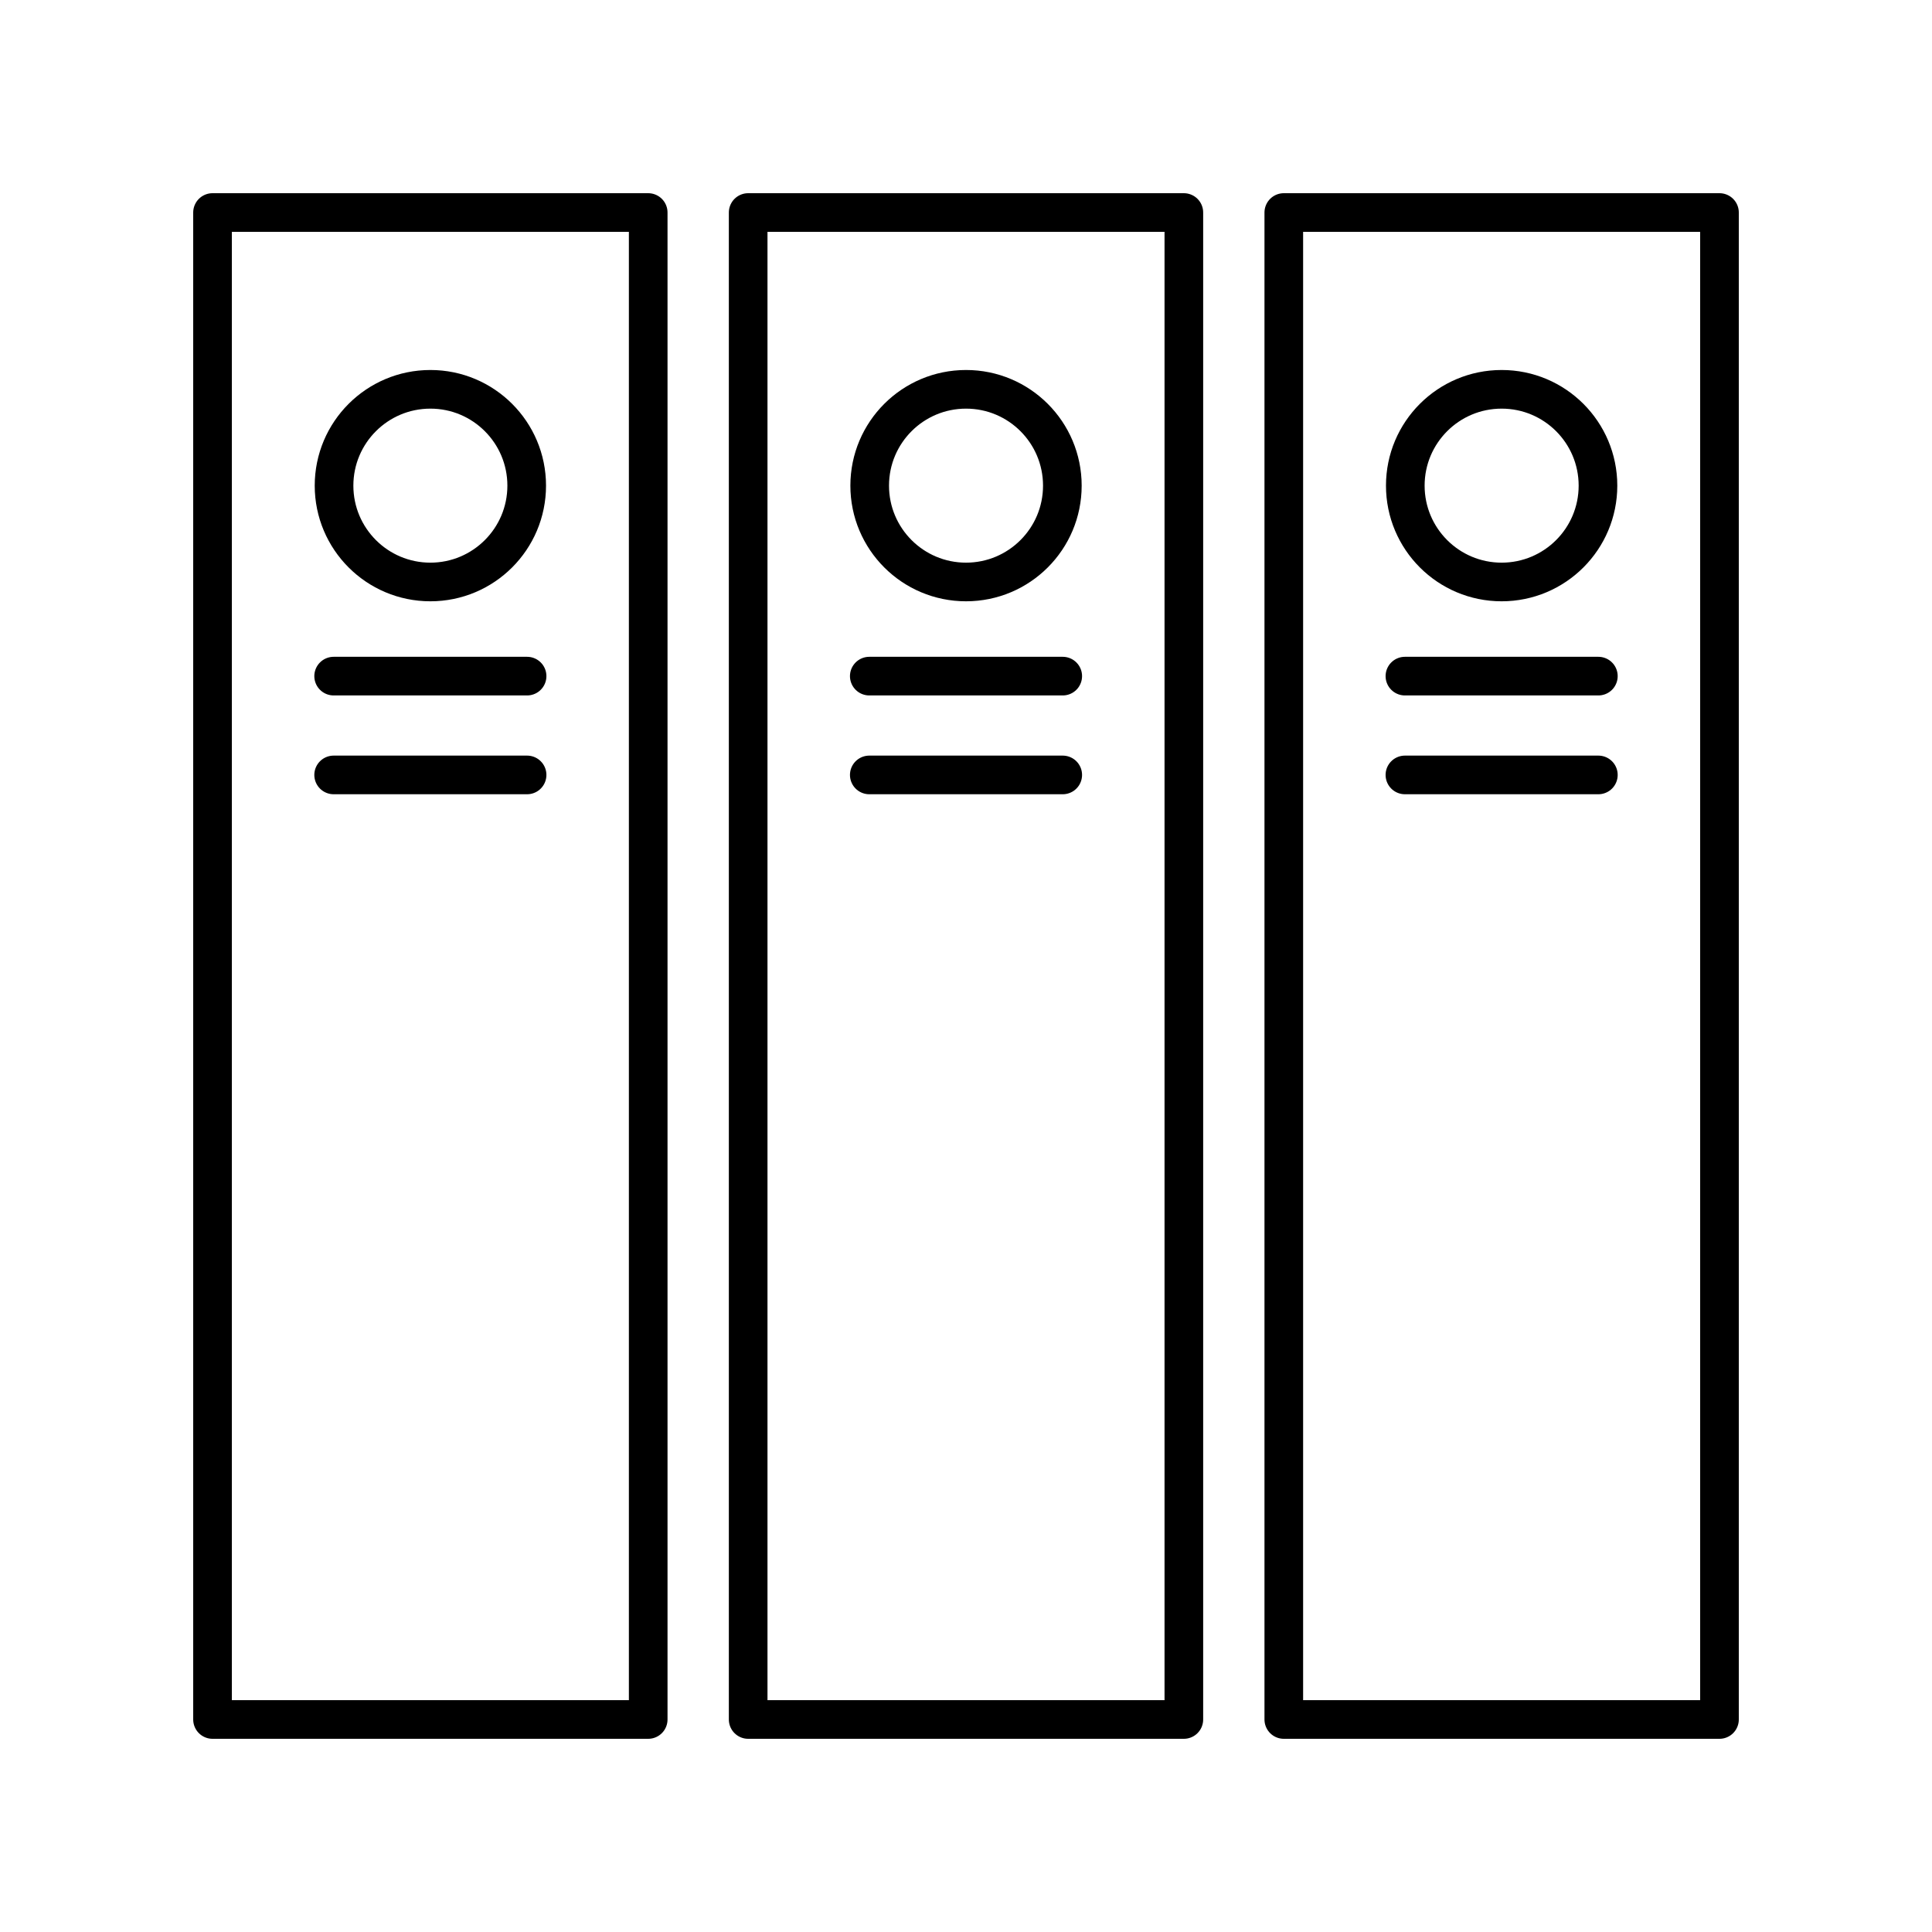 <?xml version="1.0" encoding="utf-8"?>
<!-- Generator: Adobe Illustrator 22.0.1, SVG Export Plug-In . SVG Version: 6.00 Build 0)  -->
<svg version="1.1" id="Layer_1" xmlns="http://www.w3.org/2000/svg" xmlns:xlink="http://www.w3.org/1999/xlink" x="0px" y="0px"
	 viewBox="0 0 100 100" style="enable-background:new 0 0 100 100;" xml:space="preserve">
<style type="text/css">
	.st0{fill:none;stroke:#000000;stroke-width:2;stroke-linecap:round;stroke-linejoin:round;stroke-miterlimit:10;}
</style>
<g>
	<rect x="11" y="11" class="st0" width="22.551" height="78"/>
	<path class="st0" d="M27.262,25.137c0,2.754-2.233,4.986-4.986,4.986c-2.754,0-4.986-2.233-4.986-4.986
		c0-2.754,2.233-4.986,4.986-4.986C25.029,20.15,27.262,22.383,27.262,25.137z"/>
	<line class="st0" x1="17.269" y1="40.11" x2="27.282" y2="40.11"/>
	<line class="st0" x1="17.269" y1="34.996" x2="27.282" y2="34.996"/>
	<rect x="38.725" y="11" class="st0" width="22.551" height="78"/>
	<path class="st0" d="M54.987,25.137c0,2.754-2.232,4.986-4.986,4.986c-2.754,0-4.986-2.233-4.986-4.986
		c0-2.754,2.232-4.986,4.986-4.986C52.754,20.15,54.987,22.383,54.987,25.137z"/>
	<line class="st0" x1="44.994" y1="40.11" x2="55.007" y2="40.11"/>
	<line class="st0" x1="44.994" y1="34.996" x2="55.007" y2="34.996"/>
	<rect x="66.449" y="11" class="st0" width="22.551" height="78"/>
	<path class="st0" d="M82.711,25.137c0,2.754-2.233,4.986-4.987,4.986c-2.754,0-4.986-2.233-4.986-4.986
		c0-2.754,2.232-4.986,4.986-4.986C80.478,20.15,82.711,22.383,82.711,25.137z"/>
	<line class="st0" x1="72.718" y1="40.11" x2="82.731" y2="40.11"/>
	<line class="st0" x1="72.718" y1="34.996" x2="82.731" y2="34.996"/>
</g>
</svg>
